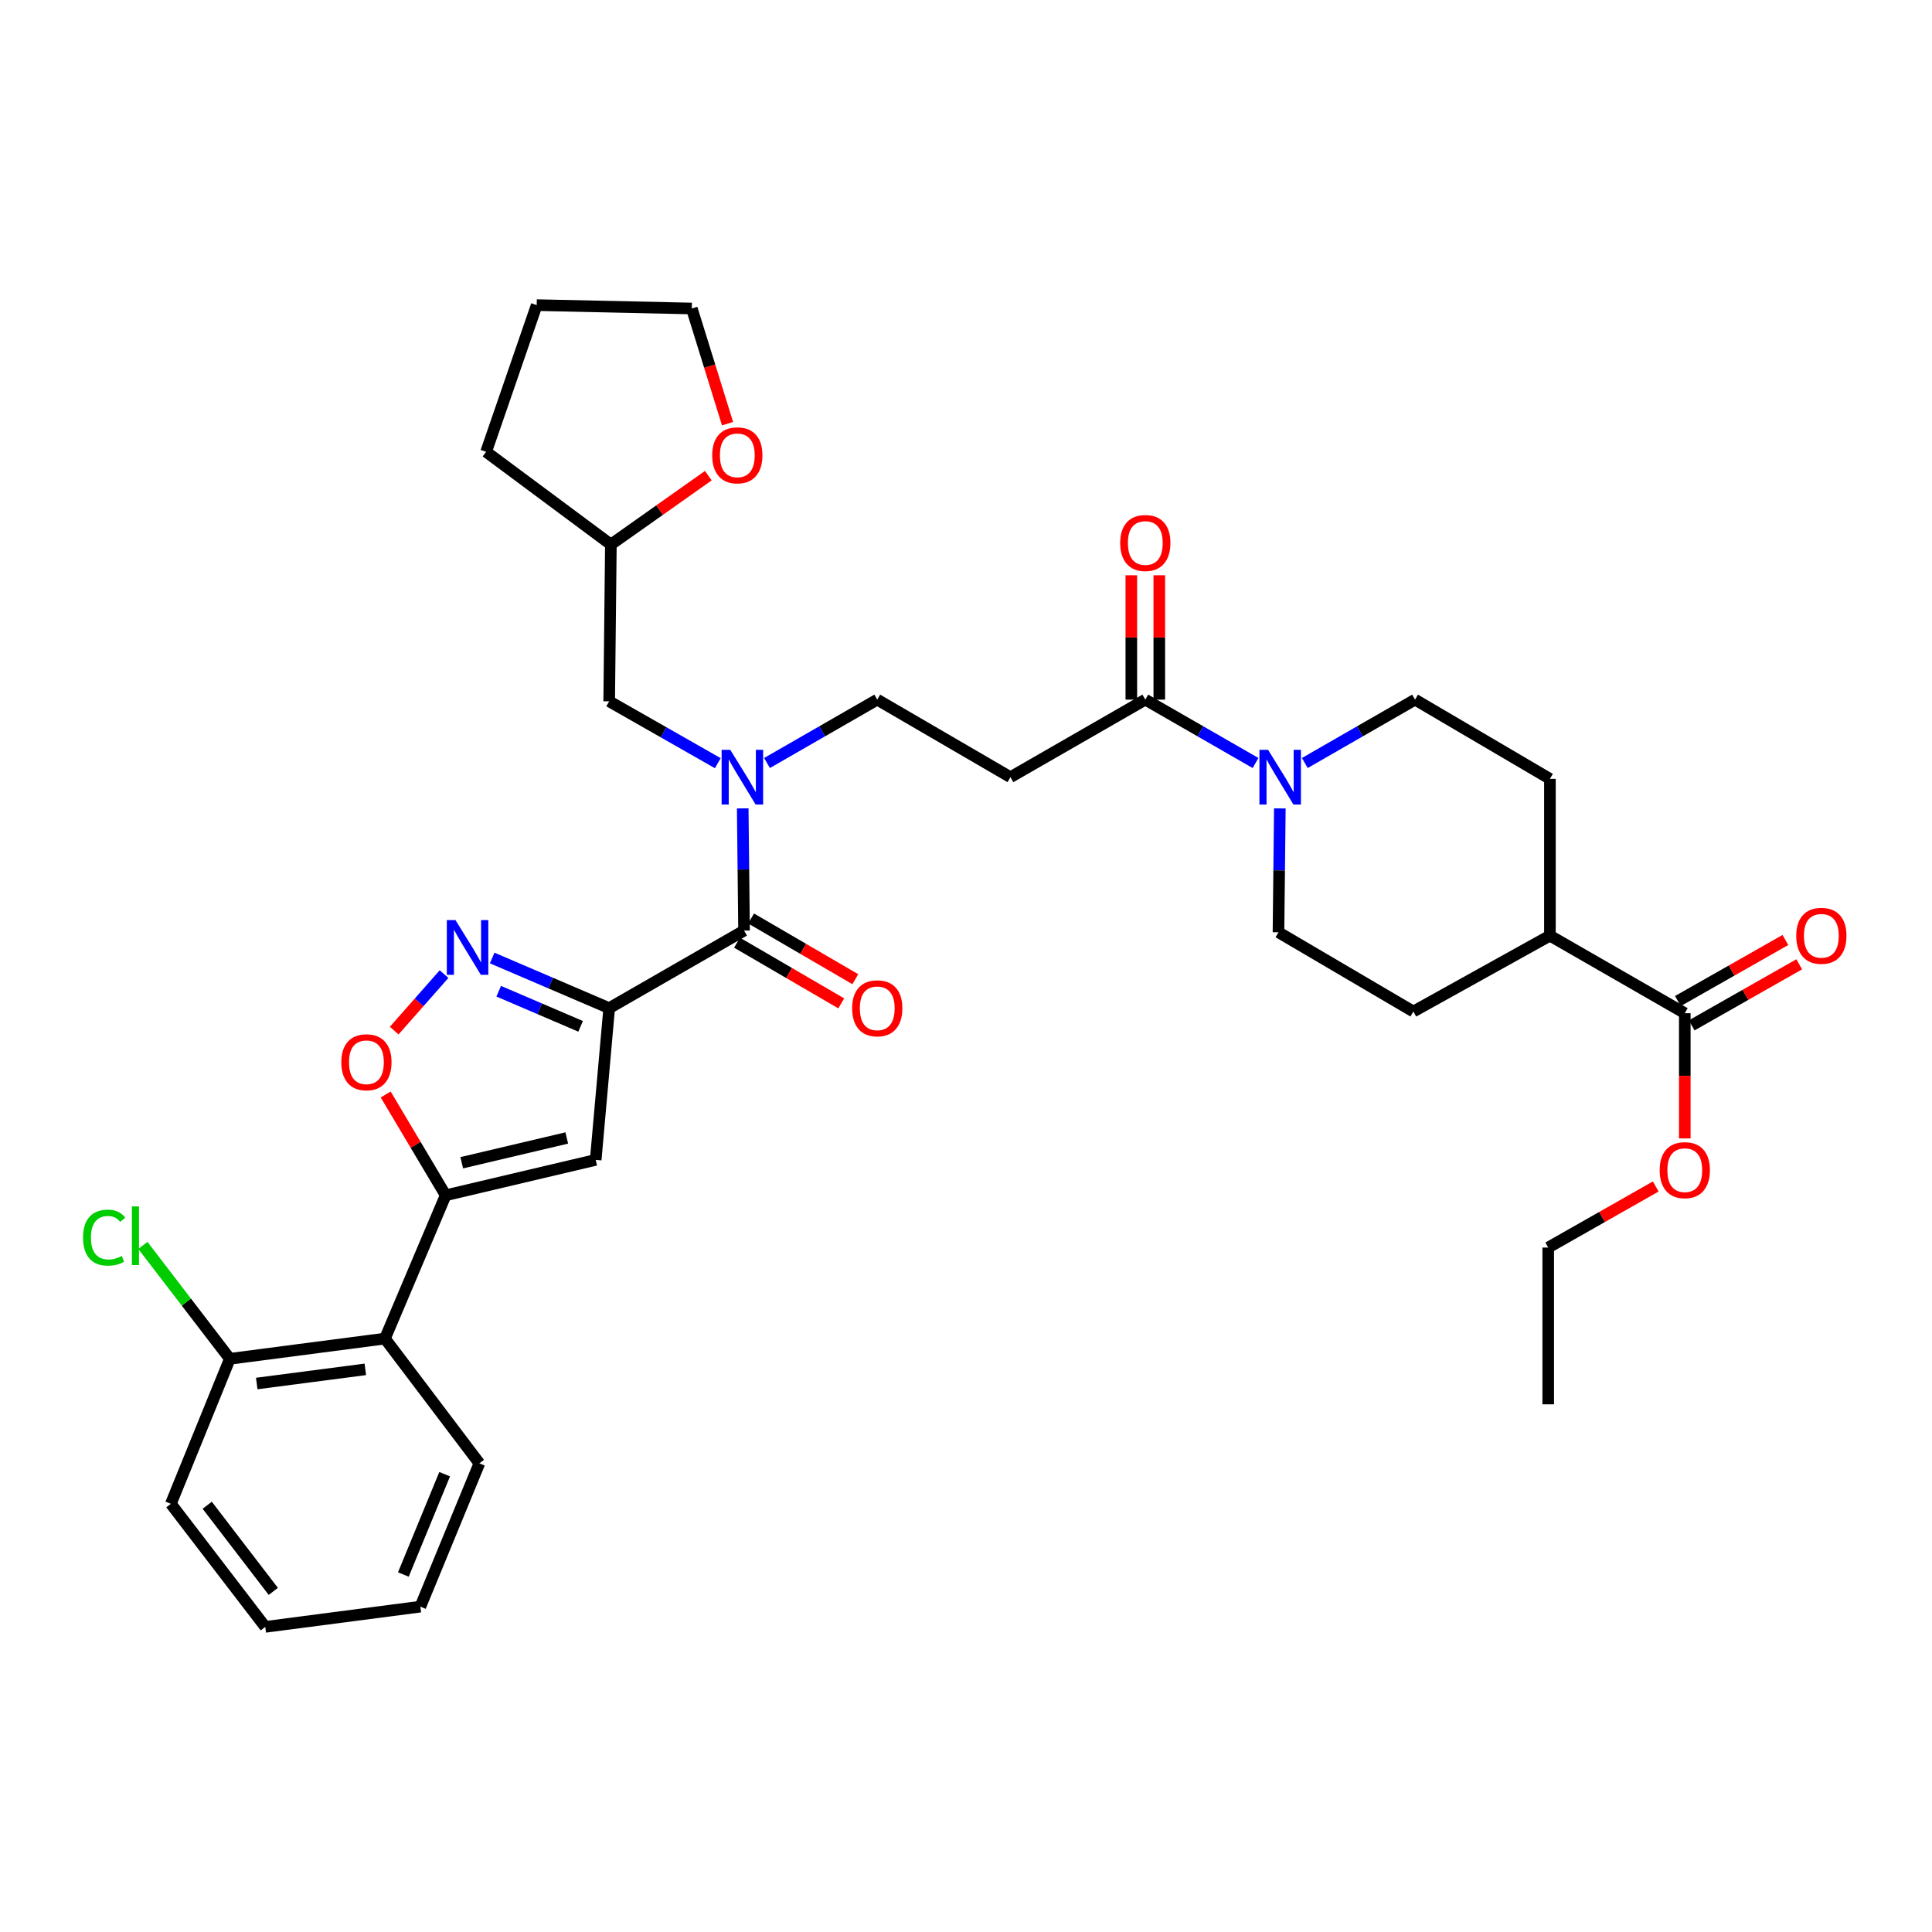 <?xml version='1.0' encoding='iso-8859-1'?>
<svg version='1.1' baseProfile='full'
              xmlns='http://www.w3.org/2000/svg'
                      xmlns:rdkit='http://www.rdkit.org/xml'
                      xmlns:xlink='http://www.w3.org/1999/xlink'
                  xml:space='preserve'
width='1000px' height='1000px' viewBox='0 0 1000 1000'>
<!-- END OF HEADER -->
<rect style='opacity:1.0;fill:#FFFFFF;stroke:none' width='1000' height='1000' x='0' y='0'> </rect>
<path class='bond-0' d='M 592.81,362.129 L 621.337,378.532' style='fill:none;fill-rule:evenodd;stroke:#000000;stroke-width:6px;stroke-linecap:butt;stroke-linejoin:miter;stroke-opacity:1' />
<path class='bond-0' d='M 621.337,378.532 L 649.865,394.935' style='fill:none;fill-rule:evenodd;stroke:#0000FF;stroke-width:6px;stroke-linecap:butt;stroke-linejoin:miter;stroke-opacity:1' />
<path class='bond-1' d='M 600.048,362.129 L 600.048,329.945' style='fill:none;fill-rule:evenodd;stroke:#000000;stroke-width:6px;stroke-linecap:butt;stroke-linejoin:miter;stroke-opacity:1' />
<path class='bond-1' d='M 600.048,329.945 L 600.048,297.761' style='fill:none;fill-rule:evenodd;stroke:#FF0000;stroke-width:6px;stroke-linecap:butt;stroke-linejoin:miter;stroke-opacity:1' />
<path class='bond-1' d='M 585.571,362.129 L 585.571,329.945' style='fill:none;fill-rule:evenodd;stroke:#000000;stroke-width:6px;stroke-linecap:butt;stroke-linejoin:miter;stroke-opacity:1' />
<path class='bond-1' d='M 585.571,329.945 L 585.571,297.761' style='fill:none;fill-rule:evenodd;stroke:#FF0000;stroke-width:6px;stroke-linecap:butt;stroke-linejoin:miter;stroke-opacity:1' />
<path class='bond-2' d='M 592.81,362.129 L 523.001,402.268' style='fill:none;fill-rule:evenodd;stroke:#000000;stroke-width:6px;stroke-linecap:butt;stroke-linejoin:miter;stroke-opacity:1' />
<path class='bond-3' d='M 662.441,418.435 L 662.091,450.492' style='fill:none;fill-rule:evenodd;stroke:#0000FF;stroke-width:6px;stroke-linecap:butt;stroke-linejoin:miter;stroke-opacity:1' />
<path class='bond-3' d='M 662.091,450.492 L 661.741,482.548' style='fill:none;fill-rule:evenodd;stroke:#000000;stroke-width:6px;stroke-linecap:butt;stroke-linejoin:miter;stroke-opacity:1' />
<path class='bond-4' d='M 675.371,394.935 L 703.899,378.532' style='fill:none;fill-rule:evenodd;stroke:#0000FF;stroke-width:6px;stroke-linecap:butt;stroke-linejoin:miter;stroke-opacity:1' />
<path class='bond-4' d='M 703.899,378.532 L 732.426,362.129' style='fill:none;fill-rule:evenodd;stroke:#000000;stroke-width:6px;stroke-linecap:butt;stroke-linejoin:miter;stroke-opacity:1' />
<path class='bond-5' d='M 875.617,530.727 L 903.444,514.925' style='fill:none;fill-rule:evenodd;stroke:#000000;stroke-width:6px;stroke-linecap:butt;stroke-linejoin:miter;stroke-opacity:1' />
<path class='bond-5' d='M 903.444,514.925 L 931.27,499.124' style='fill:none;fill-rule:evenodd;stroke:#FF0000;stroke-width:6px;stroke-linecap:butt;stroke-linejoin:miter;stroke-opacity:1' />
<path class='bond-5' d='M 868.469,518.139 L 896.295,502.337' style='fill:none;fill-rule:evenodd;stroke:#000000;stroke-width:6px;stroke-linecap:butt;stroke-linejoin:miter;stroke-opacity:1' />
<path class='bond-5' d='M 896.295,502.337 L 924.122,486.535' style='fill:none;fill-rule:evenodd;stroke:#FF0000;stroke-width:6px;stroke-linecap:butt;stroke-linejoin:miter;stroke-opacity:1' />
<path class='bond-6' d='M 872.043,524.433 L 802.235,484.293' style='fill:none;fill-rule:evenodd;stroke:#000000;stroke-width:6px;stroke-linecap:butt;stroke-linejoin:miter;stroke-opacity:1' />
<path class='bond-7' d='M 872.043,524.433 L 872.043,556.837' style='fill:none;fill-rule:evenodd;stroke:#000000;stroke-width:6px;stroke-linecap:butt;stroke-linejoin:miter;stroke-opacity:1' />
<path class='bond-7' d='M 872.043,556.837 L 872.043,589.24' style='fill:none;fill-rule:evenodd;stroke:#FF0000;stroke-width:6px;stroke-linecap:butt;stroke-linejoin:miter;stroke-opacity:1' />
<path class='bond-8' d='M 454.062,362.129 L 425.534,378.532' style='fill:none;fill-rule:evenodd;stroke:#000000;stroke-width:6px;stroke-linecap:butt;stroke-linejoin:miter;stroke-opacity:1' />
<path class='bond-8' d='M 425.534,378.532 L 397.006,394.935' style='fill:none;fill-rule:evenodd;stroke:#0000FF;stroke-width:6px;stroke-linecap:butt;stroke-linejoin:miter;stroke-opacity:1' />
<path class='bond-9' d='M 454.062,362.129 L 523.001,402.268' style='fill:none;fill-rule:evenodd;stroke:#000000;stroke-width:6px;stroke-linecap:butt;stroke-linejoin:miter;stroke-opacity:1' />
<path class='bond-10' d='M 381.479,487.926 L 408.452,503.634' style='fill:none;fill-rule:evenodd;stroke:#000000;stroke-width:6px;stroke-linecap:butt;stroke-linejoin:miter;stroke-opacity:1' />
<path class='bond-10' d='M 408.452,503.634 L 435.424,519.342' style='fill:none;fill-rule:evenodd;stroke:#FF0000;stroke-width:6px;stroke-linecap:butt;stroke-linejoin:miter;stroke-opacity:1' />
<path class='bond-10' d='M 388.764,475.416 L 415.737,491.124' style='fill:none;fill-rule:evenodd;stroke:#000000;stroke-width:6px;stroke-linecap:butt;stroke-linejoin:miter;stroke-opacity:1' />
<path class='bond-10' d='M 415.737,491.124 L 442.71,506.832' style='fill:none;fill-rule:evenodd;stroke:#FF0000;stroke-width:6px;stroke-linecap:butt;stroke-linejoin:miter;stroke-opacity:1' />
<path class='bond-11' d='M 385.122,481.671 L 384.776,450.042' style='fill:none;fill-rule:evenodd;stroke:#000000;stroke-width:6px;stroke-linecap:butt;stroke-linejoin:miter;stroke-opacity:1' />
<path class='bond-11' d='M 384.776,450.042 L 384.43,418.414' style='fill:none;fill-rule:evenodd;stroke:#0000FF;stroke-width:6px;stroke-linecap:butt;stroke-linejoin:miter;stroke-opacity:1' />
<path class='bond-12' d='M 385.122,481.671 L 315.313,521.819' style='fill:none;fill-rule:evenodd;stroke:#000000;stroke-width:6px;stroke-linecap:butt;stroke-linejoin:miter;stroke-opacity:1' />
<path class='bond-13' d='M 371.53,395.02 L 343.422,379.009' style='fill:none;fill-rule:evenodd;stroke:#0000FF;stroke-width:6px;stroke-linecap:butt;stroke-linejoin:miter;stroke-opacity:1' />
<path class='bond-13' d='M 343.422,379.009 L 315.313,362.997' style='fill:none;fill-rule:evenodd;stroke:#000000;stroke-width:6px;stroke-linecap:butt;stroke-linejoin:miter;stroke-opacity:1' />
<path class='bond-14' d='M 199.634,566.508 L 215.155,592.591' style='fill:none;fill-rule:evenodd;stroke:#FF0000;stroke-width:6px;stroke-linecap:butt;stroke-linejoin:miter;stroke-opacity:1' />
<path class='bond-14' d='M 215.155,592.591 L 230.675,618.674' style='fill:none;fill-rule:evenodd;stroke:#000000;stroke-width:6px;stroke-linecap:butt;stroke-linejoin:miter;stroke-opacity:1' />
<path class='bond-15' d='M 204.037,533.444 L 216.938,518.821' style='fill:none;fill-rule:evenodd;stroke:#FF0000;stroke-width:6px;stroke-linecap:butt;stroke-linejoin:miter;stroke-opacity:1' />
<path class='bond-15' d='M 216.938,518.821 L 229.84,504.198' style='fill:none;fill-rule:evenodd;stroke:#0000FF;stroke-width:6px;stroke-linecap:butt;stroke-linejoin:miter;stroke-opacity:1' />
<path class='bond-16' d='M 230.675,618.674 L 308.333,600.354' style='fill:none;fill-rule:evenodd;stroke:#000000;stroke-width:6px;stroke-linecap:butt;stroke-linejoin:miter;stroke-opacity:1' />
<path class='bond-16' d='M 239,601.836 L 293.36,589.012' style='fill:none;fill-rule:evenodd;stroke:#000000;stroke-width:6px;stroke-linecap:butt;stroke-linejoin:miter;stroke-opacity:1' />
<path class='bond-17' d='M 230.675,618.674 L 199.253,692.85' style='fill:none;fill-rule:evenodd;stroke:#000000;stroke-width:6px;stroke-linecap:butt;stroke-linejoin:miter;stroke-opacity:1' />
<path class='bond-18' d='M 308.333,600.354 L 315.313,521.819' style='fill:none;fill-rule:evenodd;stroke:#000000;stroke-width:6px;stroke-linecap:butt;stroke-linejoin:miter;stroke-opacity:1' />
<path class='bond-19' d='M 315.313,521.819 L 285.031,508.838' style='fill:none;fill-rule:evenodd;stroke:#000000;stroke-width:6px;stroke-linecap:butt;stroke-linejoin:miter;stroke-opacity:1' />
<path class='bond-19' d='M 285.031,508.838 L 254.748,495.856' style='fill:none;fill-rule:evenodd;stroke:#0000FF;stroke-width:6px;stroke-linecap:butt;stroke-linejoin:miter;stroke-opacity:1' />
<path class='bond-19' d='M 300.525,531.23 L 279.327,522.143' style='fill:none;fill-rule:evenodd;stroke:#000000;stroke-width:6px;stroke-linecap:butt;stroke-linejoin:miter;stroke-opacity:1' />
<path class='bond-19' d='M 279.327,522.143 L 258.129,513.056' style='fill:none;fill-rule:evenodd;stroke:#0000FF;stroke-width:6px;stroke-linecap:butt;stroke-linejoin:miter;stroke-opacity:1' />
<path class='bond-20' d='M 199.253,692.85 L 118.973,703.321' style='fill:none;fill-rule:evenodd;stroke:#000000;stroke-width:6px;stroke-linecap:butt;stroke-linejoin:miter;stroke-opacity:1' />
<path class='bond-20' d='M 189.083,708.775 L 132.888,716.105' style='fill:none;fill-rule:evenodd;stroke:#000000;stroke-width:6px;stroke-linecap:butt;stroke-linejoin:miter;stroke-opacity:1' />
<path class='bond-21' d='M 199.253,692.85 L 248.127,757.422' style='fill:none;fill-rule:evenodd;stroke:#000000;stroke-width:6px;stroke-linecap:butt;stroke-linejoin:miter;stroke-opacity:1' />
<path class='bond-22' d='M 118.973,703.321 L 96.464,673.976' style='fill:none;fill-rule:evenodd;stroke:#000000;stroke-width:6px;stroke-linecap:butt;stroke-linejoin:miter;stroke-opacity:1' />
<path class='bond-22' d='M 96.464,673.976 L 73.955,644.632' style='fill:none;fill-rule:evenodd;stroke:#00CC00;stroke-width:6px;stroke-linecap:butt;stroke-linejoin:miter;stroke-opacity:1' />
<path class='bond-23' d='M 118.973,703.321 L 88.436,778.365' style='fill:none;fill-rule:evenodd;stroke:#000000;stroke-width:6px;stroke-linecap:butt;stroke-linejoin:miter;stroke-opacity:1' />
<path class='bond-24' d='M 248.127,757.422 L 217.582,831.598' style='fill:none;fill-rule:evenodd;stroke:#000000;stroke-width:6px;stroke-linecap:butt;stroke-linejoin:miter;stroke-opacity:1' />
<path class='bond-24' d='M 230.159,763.036 L 208.778,814.959' style='fill:none;fill-rule:evenodd;stroke:#000000;stroke-width:6px;stroke-linecap:butt;stroke-linejoin:miter;stroke-opacity:1' />
<path class='bond-25' d='M 88.436,778.365 L 137.302,842.069' style='fill:none;fill-rule:evenodd;stroke:#000000;stroke-width:6px;stroke-linecap:butt;stroke-linejoin:miter;stroke-opacity:1' />
<path class='bond-25' d='M 107.252,779.11 L 141.459,823.702' style='fill:none;fill-rule:evenodd;stroke:#000000;stroke-width:6px;stroke-linecap:butt;stroke-linejoin:miter;stroke-opacity:1' />
<path class='bond-26' d='M 217.582,831.598 L 137.302,842.069' style='fill:none;fill-rule:evenodd;stroke:#000000;stroke-width:6px;stroke-linecap:butt;stroke-linejoin:miter;stroke-opacity:1' />
<path class='bond-27' d='M 315.313,362.997 L 316.19,281.849' style='fill:none;fill-rule:evenodd;stroke:#000000;stroke-width:6px;stroke-linecap:butt;stroke-linejoin:miter;stroke-opacity:1' />
<path class='bond-28' d='M 316.19,281.849 L 341.409,264.025' style='fill:none;fill-rule:evenodd;stroke:#000000;stroke-width:6px;stroke-linecap:butt;stroke-linejoin:miter;stroke-opacity:1' />
<path class='bond-28' d='M 341.409,264.025 L 366.628,246.201' style='fill:none;fill-rule:evenodd;stroke:#FF0000;stroke-width:6px;stroke-linecap:butt;stroke-linejoin:miter;stroke-opacity:1' />
<path class='bond-29' d='M 316.19,281.849 L 251.617,233.852' style='fill:none;fill-rule:evenodd;stroke:#000000;stroke-width:6px;stroke-linecap:butt;stroke-linejoin:miter;stroke-opacity:1' />
<path class='bond-30' d='M 376.572,219.29 L 367.323,189.483' style='fill:none;fill-rule:evenodd;stroke:#FF0000;stroke-width:6px;stroke-linecap:butt;stroke-linejoin:miter;stroke-opacity:1' />
<path class='bond-30' d='M 367.323,189.483 L 358.075,159.676' style='fill:none;fill-rule:evenodd;stroke:#000000;stroke-width:6px;stroke-linecap:butt;stroke-linejoin:miter;stroke-opacity:1' />
<path class='bond-31' d='M 358.075,159.676 L 277.795,157.931' style='fill:none;fill-rule:evenodd;stroke:#000000;stroke-width:6px;stroke-linecap:butt;stroke-linejoin:miter;stroke-opacity:1' />
<path class='bond-32' d='M 277.795,157.931 L 251.617,233.852' style='fill:none;fill-rule:evenodd;stroke:#000000;stroke-width:6px;stroke-linecap:butt;stroke-linejoin:miter;stroke-opacity:1' />
<path class='bond-33' d='M 802.235,484.293 L 802.235,403.137' style='fill:none;fill-rule:evenodd;stroke:#000000;stroke-width:6px;stroke-linecap:butt;stroke-linejoin:miter;stroke-opacity:1' />
<path class='bond-34' d='M 802.235,484.293 L 731.55,523.564' style='fill:none;fill-rule:evenodd;stroke:#000000;stroke-width:6px;stroke-linecap:butt;stroke-linejoin:miter;stroke-opacity:1' />
<path class='bond-35' d='M 857.011,614.125 L 829.184,629.927' style='fill:none;fill-rule:evenodd;stroke:#FF0000;stroke-width:6px;stroke-linecap:butt;stroke-linejoin:miter;stroke-opacity:1' />
<path class='bond-35' d='M 829.184,629.927 L 801.358,645.729' style='fill:none;fill-rule:evenodd;stroke:#000000;stroke-width:6px;stroke-linecap:butt;stroke-linejoin:miter;stroke-opacity:1' />
<path class='bond-36' d='M 732.426,362.129 L 802.235,403.137' style='fill:none;fill-rule:evenodd;stroke:#000000;stroke-width:6px;stroke-linecap:butt;stroke-linejoin:miter;stroke-opacity:1' />
<path class='bond-37' d='M 661.741,482.548 L 731.55,523.564' style='fill:none;fill-rule:evenodd;stroke:#000000;stroke-width:6px;stroke-linecap:butt;stroke-linejoin:miter;stroke-opacity:1' />
<path class='bond-38' d='M 801.358,645.729 L 801.358,726.877' style='fill:none;fill-rule:evenodd;stroke:#000000;stroke-width:6px;stroke-linecap:butt;stroke-linejoin:miter;stroke-opacity:1' />
<path  class='atom-1' d='M 656.358 388.108
L 665.638 403.108
Q 666.558 404.588, 668.038 407.268
Q 669.518 409.948, 669.598 410.108
L 669.598 388.108
L 673.358 388.108
L 673.358 416.428
L 669.478 416.428
L 659.518 400.028
Q 658.358 398.108, 657.118 395.908
Q 655.918 393.708, 655.558 393.028
L 655.558 416.428
L 651.878 416.428
L 651.878 388.108
L 656.358 388.108
' fill='#0000FF'/>
<path  class='atom-2' d='M 579.81 281.052
Q 579.81 274.252, 583.17 270.452
Q 586.53 266.652, 592.81 266.652
Q 599.09 266.652, 602.45 270.452
Q 605.81 274.252, 605.81 281.052
Q 605.81 287.932, 602.41 291.852
Q 599.01 295.732, 592.81 295.732
Q 586.57 295.732, 583.17 291.852
Q 579.81 287.972, 579.81 281.052
M 592.81 292.532
Q 597.13 292.532, 599.45 289.652
Q 601.81 286.732, 601.81 281.052
Q 601.81 275.492, 599.45 272.692
Q 597.13 269.852, 592.81 269.852
Q 588.49 269.852, 586.13 272.652
Q 583.81 275.452, 583.81 281.052
Q 583.81 286.772, 586.13 289.652
Q 588.49 292.532, 592.81 292.532
' fill='#FF0000'/>
<path  class='atom-4' d='M 929.728 484.373
Q 929.728 477.573, 933.088 473.773
Q 936.448 469.973, 942.728 469.973
Q 949.008 469.973, 952.368 473.773
Q 955.728 477.573, 955.728 484.373
Q 955.728 491.253, 952.328 495.173
Q 948.928 499.053, 942.728 499.053
Q 936.488 499.053, 933.088 495.173
Q 929.728 491.293, 929.728 484.373
M 942.728 495.853
Q 947.048 495.853, 949.368 492.973
Q 951.728 490.053, 951.728 484.373
Q 951.728 478.813, 949.368 476.013
Q 947.048 473.173, 942.728 473.173
Q 938.408 473.173, 936.048 475.973
Q 933.728 478.773, 933.728 484.373
Q 933.728 490.093, 936.048 492.973
Q 938.408 495.853, 942.728 495.853
' fill='#FF0000'/>
<path  class='atom-7' d='M 441.062 521.899
Q 441.062 515.099, 444.422 511.299
Q 447.782 507.499, 454.062 507.499
Q 460.342 507.499, 463.702 511.299
Q 467.062 515.099, 467.062 521.899
Q 467.062 528.779, 463.662 532.699
Q 460.262 536.579, 454.062 536.579
Q 447.822 536.579, 444.422 532.699
Q 441.062 528.819, 441.062 521.899
M 454.062 533.379
Q 458.382 533.379, 460.702 530.499
Q 463.062 527.579, 463.062 521.899
Q 463.062 516.339, 460.702 513.539
Q 458.382 510.699, 454.062 510.699
Q 449.742 510.699, 447.382 513.499
Q 445.062 516.299, 445.062 521.899
Q 445.062 527.619, 447.382 530.499
Q 449.742 533.379, 454.062 533.379
' fill='#FF0000'/>
<path  class='atom-8' d='M 377.993 388.108
L 387.273 403.108
Q 388.193 404.588, 389.673 407.268
Q 391.153 409.948, 391.233 410.108
L 391.233 388.108
L 394.993 388.108
L 394.993 416.428
L 391.113 416.428
L 381.153 400.028
Q 379.993 398.108, 378.753 395.908
Q 377.553 393.708, 377.193 393.028
L 377.193 416.428
L 373.513 416.428
L 373.513 388.108
L 377.993 388.108
' fill='#0000FF'/>
<path  class='atom-10' d='M 176.658 549.822
Q 176.658 543.022, 180.018 539.222
Q 183.378 535.422, 189.658 535.422
Q 195.938 535.422, 199.298 539.222
Q 202.658 543.022, 202.658 549.822
Q 202.658 556.702, 199.258 560.622
Q 195.858 564.502, 189.658 564.502
Q 183.418 564.502, 180.018 560.622
Q 176.658 556.742, 176.658 549.822
M 189.658 561.302
Q 193.978 561.302, 196.298 558.422
Q 198.658 555.502, 198.658 549.822
Q 198.658 544.262, 196.298 541.462
Q 193.978 538.622, 189.658 538.622
Q 185.338 538.622, 182.978 541.422
Q 180.658 544.222, 180.658 549.822
Q 180.658 555.542, 182.978 558.422
Q 185.338 561.302, 189.658 561.302
' fill='#FF0000'/>
<path  class='atom-14' d='M 235.755 476.237
L 245.035 491.237
Q 245.955 492.717, 247.435 495.397
Q 248.915 498.077, 248.995 498.237
L 248.995 476.237
L 252.755 476.237
L 252.755 504.557
L 248.875 504.557
L 238.915 488.157
Q 237.755 486.237, 236.515 484.037
Q 235.315 481.837, 234.955 481.157
L 234.955 504.557
L 231.275 504.557
L 231.275 476.237
L 235.755 476.237
' fill='#0000FF'/>
<path  class='atom-17' d='M 42.988 640.597
Q 42.988 633.557, 46.268 629.877
Q 49.588 626.157, 55.868 626.157
Q 61.708 626.157, 64.828 630.277
L 62.188 632.437
Q 59.908 629.437, 55.868 629.437
Q 51.588 629.437, 49.308 632.317
Q 47.068 635.157, 47.068 640.597
Q 47.068 646.197, 49.388 649.077
Q 51.748 651.957, 56.308 651.957
Q 59.428 651.957, 63.068 650.077
L 64.188 653.077
Q 62.708 654.037, 60.468 654.597
Q 58.228 655.157, 55.748 655.157
Q 49.588 655.157, 46.268 651.397
Q 42.988 647.637, 42.988 640.597
' fill='#00CC00'/>
<path  class='atom-17' d='M 68.268 624.437
L 71.948 624.437
L 71.948 654.797
L 68.268 654.797
L 68.268 624.437
' fill='#00CC00'/>
<path  class='atom-24' d='M 368.631 235.677
Q 368.631 228.877, 371.991 225.077
Q 375.351 221.277, 381.631 221.277
Q 387.911 221.277, 391.271 225.077
Q 394.631 228.877, 394.631 235.677
Q 394.631 242.557, 391.231 246.477
Q 387.831 250.357, 381.631 250.357
Q 375.391 250.357, 371.991 246.477
Q 368.631 242.597, 368.631 235.677
M 381.631 247.157
Q 385.951 247.157, 388.271 244.277
Q 390.631 241.357, 390.631 235.677
Q 390.631 230.117, 388.271 227.317
Q 385.951 224.477, 381.631 224.477
Q 377.311 224.477, 374.951 227.277
Q 372.631 230.077, 372.631 235.677
Q 372.631 241.397, 374.951 244.277
Q 377.311 247.157, 381.631 247.157
' fill='#FF0000'/>
<path  class='atom-29' d='M 859.043 605.669
Q 859.043 598.869, 862.403 595.069
Q 865.763 591.269, 872.043 591.269
Q 878.323 591.269, 881.683 595.069
Q 885.043 598.869, 885.043 605.669
Q 885.043 612.549, 881.643 616.469
Q 878.243 620.349, 872.043 620.349
Q 865.803 620.349, 862.403 616.469
Q 859.043 612.589, 859.043 605.669
M 872.043 617.149
Q 876.363 617.149, 878.683 614.269
Q 881.043 611.349, 881.043 605.669
Q 881.043 600.109, 878.683 597.309
Q 876.363 594.469, 872.043 594.469
Q 867.723 594.469, 865.363 597.269
Q 863.043 600.069, 863.043 605.669
Q 863.043 611.389, 865.363 614.269
Q 867.723 617.149, 872.043 617.149
' fill='#FF0000'/>
</svg>
